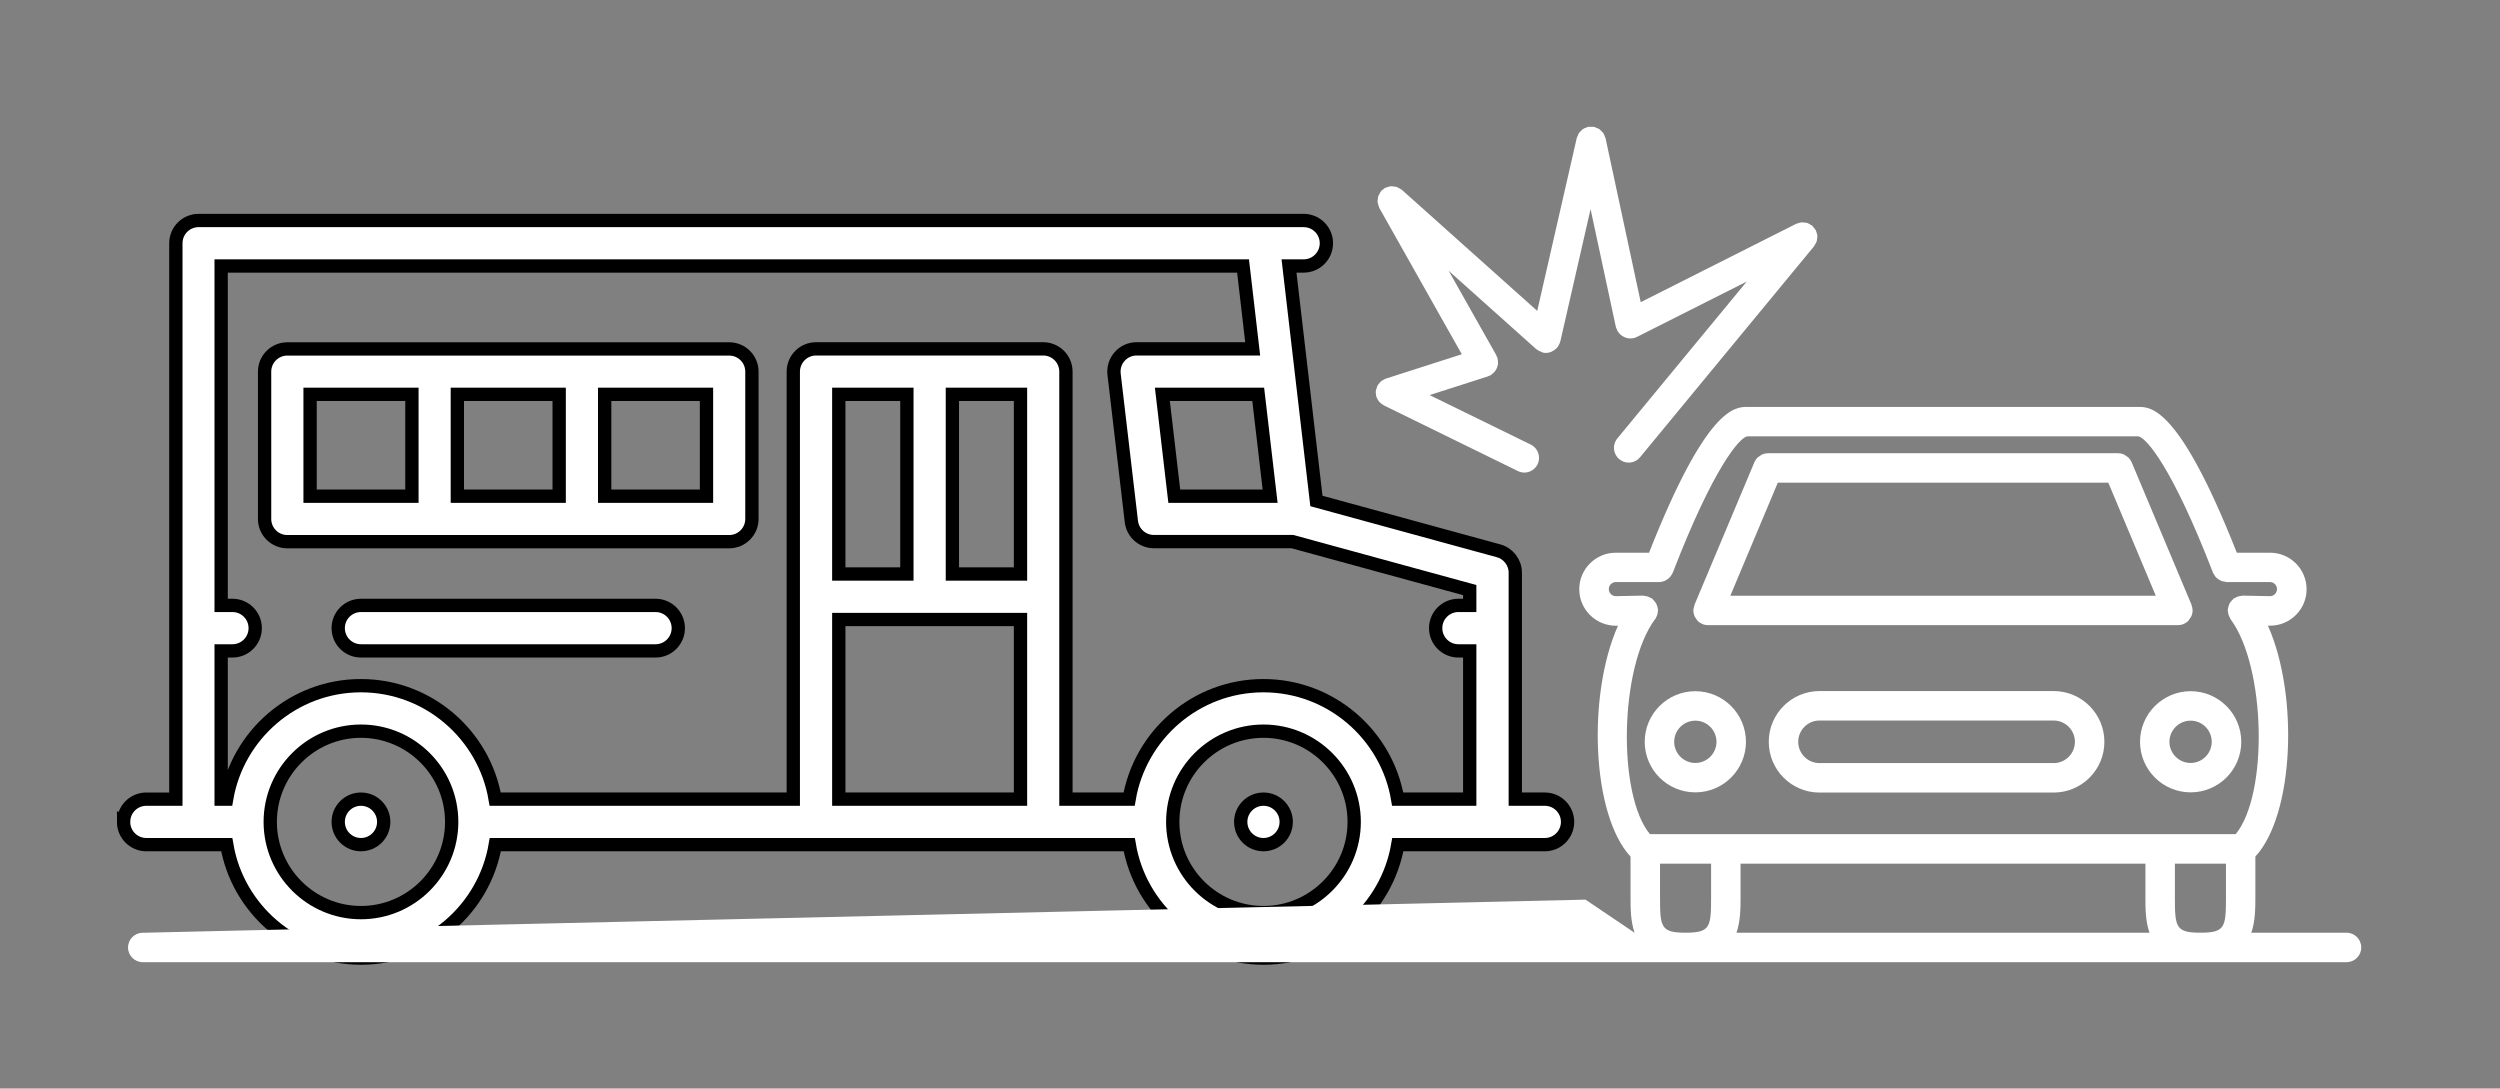 <?xml version="1.0" encoding="UTF-8"?>
<svg xmlns="http://www.w3.org/2000/svg" id="Capa_1" data-name="Capa 1" viewBox="0 0 375.87 163.66">
  <rect x="0" y="0" width="375.87" height="163.66" fill="#808080" stroke="none"/>
  <defs>
    <style>
      .cls-1, .cls-2 {
        fill: #fff;
      }

      .cls-2 {
        stroke: #000;
        stroke-miterlimit: 10;
        stroke-width: 2px;
      }
    </style>
  </defs>
  <g>
    <path class="cls-2" d="M18.58,123.57c0,1.89,1.53,3.42,3.42,3.42h7.85s4.24,0,4.24,0c1.63,9.67,10.06,17.06,20.19,17.06,10.13,0,18.55-7.39,20.19-17.06h48.24s34.15,0,34.15,0h12.92c1.63,9.67,10.06,17.06,20.19,17.06,10.13,0,18.55-7.39,20.19-17.06h14.25s7.85,0,7.85,0c1.89,0,3.42-1.53,3.42-3.42,0-1.89-1.53-3.42-3.42-3.42h-4.44v-34.04c0-1.54-1.03-2.89-2.52-3.3l-27.38-7.49-2.31-19.8s0,0,0,0l-1.81-15.53h2.2c1.89,0,3.42-1.53,3.42-3.42,0-1.89-1.53-3.42-3.42-3.42h-6.04s-160.1,0-160.1,0c-1.89,0-3.42,1.53-3.42,3.42v83.58h-4.44c-1.89,0-3.42,1.53-3.42,3.42ZM190.95,74.6h-14.4s-1.79-15.31-1.79-15.31h14.41s1.79,15.31,1.79,15.31ZM220.97,120.15h-10.83c-1.63-9.67-10.06-17.06-20.19-17.06-10.13,0-18.55,7.39-20.19,17.06h-9.5V55.87c0-1.89-1.53-3.42-3.42-3.42h-34.15c-1.89,0-3.42,1.53-3.42,3.42v64.28h-44.82c-1.63-9.67-10.06-17.06-20.19-17.06-10.13,0-18.55,7.39-20.19,17.06h-.82v-22.29h1.7c1.89,0,3.42-1.53,3.42-3.42,0-1.89-1.53-3.42-3.42-3.42h-1.7v-51.03h153.64s1.45,12.46,1.45,12.46h-17.45c-.98,0-1.91.42-2.55,1.15-.65.73-.95,1.7-.84,2.67l2.6,22.14c.2,1.72,1.66,3.02,3.4,3.02h20.82s26.65,7.29,26.65,7.29v2.3h-1.7c-1.89,0-3.42,1.53-3.42,3.42,0,1.89,1.53,3.42,3.42,3.42h1.7v22.29ZM143.19,86.3v-27.01h10.24v27.01h-10.24ZM136.35,86.3h-10.24v-27.01h10.24v27.01ZM176.32,123.57c0-7.52,6.12-13.64,13.64-13.64s13.64,6.12,13.64,13.64c0,7.52-6.12,13.64-13.64,13.64s-13.64-6.12-13.64-13.64ZM126.11,120.15v-27.01h27.32v27.01h-27.32ZM40.63,123.57c0-7.52,6.12-13.64,13.64-13.64s13.64,6.12,13.64,13.64c0,7.52-6.12,13.64-13.64,13.64-7.52,0-13.64-6.12-13.64-13.64Z"></path>
    <path class="cls-2" d="M113.05,78.02v-22.14c0-1.89-1.53-3.42-3.42-3.42h-22.14s-22.15,0-22.15,0h-22.14c-1.89,0-3.42,1.53-3.42,3.42v22.14c0,1.89,1.53,3.42,3.42,3.42h22.14s22.15,0,22.15,0h22.14c1.89,0,3.42-1.53,3.42-3.42ZM46.62,59.29h15.31v15.31h-15.31v-15.31ZM68.76,59.29h15.31v15.31h-15.31v-15.31ZM106.22,74.6h-15.31v-15.31h15.31v15.31Z"></path>
    <path class="cls-2" d="M50.85,94.44c0,1.89,1.53,3.42,3.42,3.42h44.29c1.89,0,3.42-1.53,3.42-3.42,0-1.89-1.53-3.42-3.42-3.42h-44.29c-1.89,0-3.42,1.53-3.42,3.42Z"></path>
    <path class="cls-2" d="M186.54,123.57c0,1.89,1.53,3.42,3.42,3.42,1.89,0,3.42-1.53,3.42-3.42s-1.53-3.42-3.42-3.42c-1.89,0-3.42,1.53-3.42,3.42Z"></path>
    <path class="cls-2" d="M50.85,123.57c0,1.89,1.53,3.42,3.42,3.42,1.89,0,3.42-1.53,3.42-3.42,0-1.89-1.53-3.42-3.42-3.42-1.89,0-3.42,1.53-3.42,3.42Z"></path>
  </g>
  <g>
    <path class="cls-1" d="M321.75,111.53c0,4.19,3.41,7.6,7.61,7.6s7.61-3.41,7.61-7.6-3.41-7.61-7.61-7.61c-4.19,0-7.61,3.41-7.61,7.61ZM332.53,111.53c0,1.75-1.43,3.18-3.18,3.18s-3.18-1.43-3.18-3.18,1.43-3.18,3.18-3.18c1.76,0,3.18,1.43,3.18,3.18Z"></path>
    <path class="cls-1" d="M308.76,103.9h-35.2c-4.21,0-7.63,3.42-7.63,7.63s3.42,7.63,7.63,7.63h35.2c4.21,0,7.63-3.42,7.63-7.63s-3.42-7.63-7.62-7.63ZM308.76,114.73h-35.2c-1.77,0-3.2-1.43-3.2-3.2s1.44-3.2,3.2-3.2h35.2c1.77,0,3.2,1.44,3.2,3.2s-1.43,3.2-3.2,3.2Z"></path>
    <path class="cls-1" d="M254.76,92.63c.06.14.16.25.24.37.08.11.13.24.23.33.2.21.44.37.71.49h0c.28.12.57.17.86.17h70.64c.29,0,.58-.05.86-.17h0c.27-.12.51-.28.71-.49.1-.1.15-.22.22-.33.09-.12.19-.23.25-.37.11-.27.17-.55.17-.85h0c0-.29-.06-.56-.16-.82,0-.01,0-.03,0-.04h0s0,0,0,0l-9-21.42c-.12-.27-.28-.51-.49-.72-.08-.08-.19-.12-.28-.19-.14-.1-.27-.21-.43-.28-.26-.11-.55-.17-.84-.17h-52.64c-.29,0-.58.06-.84.17-.15.06-.27.17-.4.26-.1.07-.22.12-.31.21-.21.2-.37.44-.49.71h0l-9,21.42s0,0,0,0h0c-.03.07-.02.15-.05.23-.06.21-.13.41-.13.63h0c0,.29.06.58.17.85ZM267.28,72.57h49.7l7.14,17h-63.97l7.14-17Z"></path>
    <path class="cls-1" d="M254.89,119.13c4.2,0,7.61-3.41,7.61-7.6s-3.41-7.61-7.61-7.61-7.61,3.41-7.61,7.61,3.41,7.6,7.61,7.6ZM254.89,108.35c1.76,0,3.18,1.43,3.18,3.18s-1.43,3.18-3.18,3.18-3.18-1.43-3.18-3.18,1.43-3.18,3.18-3.18Z"></path>
    <path class="cls-1" d="M206.89,59.35c.02.1,0,.19.03.29,0,0,0,.01.01.02.02.05.05.09.07.13.08.2.19.39.32.56.05.06.11.11.17.17.14.14.29.26.46.35.04.02.07.06.11.08l20.15,9.87c.31.15.64.23.97.23.82,0,1.61-.46,1.99-1.24.54-1.1.08-2.42-1.01-2.96l-15.22-7.45,8.76-2.81s.05-.04.09-.05c.11-.04.22-.07.33-.13.07-.04.1-.1.17-.14.12-.09.23-.18.33-.29.1-.1.18-.21.26-.33.08-.12.14-.24.19-.37.05-.13.09-.26.12-.4.03-.14.04-.27.03-.41,0-.15-.02-.29-.05-.44-.02-.07,0-.14-.02-.21-.02-.08-.08-.13-.11-.19-.03-.07-.03-.15-.07-.22l-7.16-12.69,13.16,11.77s.07.04.1.06c.1.08.2.13.31.19.15.08.29.15.44.2.04.01.08.05.12.06.16.04.33.06.49.06h0c.29,0,.56-.07.81-.17.08-.03.14-.08.22-.12.18-.1.35-.21.5-.36.04-.04.09-.05.12-.09s.04-.09.08-.13c.11-.14.19-.28.26-.44.05-.1.1-.19.12-.3.01-.04.04-.07.05-.11l4.55-19.9,3.8,17.7c.02.12.09.21.13.31.03.07.02.15.06.22.02.04.05.06.07.1.04.07.09.14.14.2.09.12.19.24.3.34.06.05.12.1.19.15.13.09.26.16.4.22.07.03.13.06.2.09.21.07.43.11.66.11,0,0,.01,0,.02,0h0s.04,0,.05,0c.14,0,.27-.01.41-.04,0,0,0,0,.01,0,.18-.04.35-.1.52-.18l16.52-8.33-19.46,23.59c-.78.94-.64,2.34.3,3.12.41.34.91.51,1.41.51.64,0,1.27-.27,1.71-.81l26.14-31.69h0s.02-.03.02-.03c.06-.07.08-.16.13-.24.1-.16.21-.32.27-.5.05-.14.04-.29.06-.44.02-.14.05-.27.04-.4-.02-.21-.09-.41-.17-.61-.03-.07-.02-.14-.06-.2,0,0,0,0,0,0-.07-.14-.2-.26-.3-.39-.08-.1-.15-.22-.25-.31,0,0,0,0,0-.01-.07-.06-.15-.07-.23-.12-.17-.11-.33-.22-.52-.28-.13-.04-.26-.03-.39-.05-.15-.02-.3-.06-.46-.04-.18.02-.35.08-.52.14-.1.03-.2.03-.29.08l-23.37,11.78-5.29-24.66c-.02-.1-.09-.18-.12-.28-.06-.16-.11-.33-.21-.47-.08-.12-.19-.21-.29-.31s-.19-.21-.31-.29c-.14-.1-.31-.15-.47-.21-.1-.04-.17-.1-.28-.13-.01,0-.02,0-.04,0-.14-.03-.29,0-.43-.01-.15,0-.31-.02-.46,0-.01,0-.02,0-.03,0-.09.02-.16.08-.25.11-.18.06-.36.12-.51.23-.11.07-.19.17-.28.27-.11.11-.23.2-.32.33-.09.14-.14.29-.2.45-.04.1-.11.19-.13.3l-5.94,25.98-20.34-18.19s-.05-.02-.07-.04c-.12-.1-.27-.17-.41-.24-.12-.06-.23-.14-.35-.17-.13-.04-.27-.04-.4-.06-.15-.02-.29-.05-.43-.04-.12.01-.24.06-.37.09-.16.04-.31.07-.46.15-.02.01-.05.01-.08.02-.11.06-.18.16-.27.23-.1.08-.21.12-.29.22,0,.02-.01.04-.03.07-.1.12-.16.26-.23.4-.06.12-.14.23-.18.35-.04.13-.04.27-.06.41-.02.14-.05.28-.03.43.01.13.06.25.09.37.04.15.07.31.15.45.01.02.01.05.02.08l12.4,21.99-11.41,3.66s-.01,0-.02.01c-.2.07-.39.19-.56.31-.06.04-.14.06-.19.11-.04.04-.07.1-.11.14-.16.17-.32.34-.42.55,0,0,0,.01-.01.02-.04.09-.04.19-.08.28-.06.17-.13.34-.14.53-.02.18.03.36.06.54Z"></path>
    <path class="cls-1" d="M238.38,135.26,21.46,140.24c-1.22,0-2.21.99-2.21,2.21s.99,2.21,2.21,2.21h331.34c1.22,0,2.21-.99,2.21-2.21s-.99-2.22-2.21-2.22h-14.32c.6-1.74.61-3.71.61-5.34v-6.11c5.84-6.31,6.52-24.33,1.89-34.71h.32c3.03,0,5.49-2.45,5.49-5.48s-2.46-5.49-5.49-5.49h-5c-8.64-21.9-12.92-21.92-14.77-21.92h-58.83c-1.85,0-6.13.02-14.77,21.92h-5c-3.03,0-5.49,2.46-5.49,5.49s2.46,5.49,5.53,5.49h.29c-4.63,10.38-3.96,28.4,1.89,34.71v6.11c0,1.62,0,3.59.61,5.34M203.76,90.18,261.69,129.85h60.87v5.04c0,1.62,0,3.59.61,5.34h-62.09c.6-1.74.61-3.71.61-5.34v-5.04ZM326.99,134.89v-5.04h7.68v5.04c0,4.49-.12,5.34-3.84,5.34-3.73,0-3.84-.84-3.84-5.34ZM248.86,93.1c.06-.07.07-.16.11-.24.08-.13.14-.26.19-.41.05-.15.07-.29.08-.44,0-.09.05-.17.05-.26,0-.05-.03-.09-.03-.14-.01-.17-.06-.33-.11-.49-.04-.11-.06-.21-.11-.31-.08-.17-.2-.31-.33-.46-.06-.07-.12-.14-.18-.21-.05-.04-.08-.1-.13-.14-.1-.08-.23-.1-.34-.16-.1-.05-.18-.1-.29-.14-.16-.06-.32-.08-.49-.1-.08,0-.15-.05-.24-.05l-4.1.08c-.59,0-1.06-.48-1.06-1.06s.48-1.06,1.06-1.06h6.51c.27,0,.52-.06.77-.15.08-.03.15-.07.22-.11.16-.08.31-.18.44-.3.06-.05.13-.11.18-.17.13-.14.24-.31.33-.49.03-.06.07-.1.09-.16,0-.01.01-.02.02-.03,6.08-15.74,10-20.29,11.2-20.5h58.8c1.23.23,5.15,4.79,11.21,20.48,0,0,0,.01.01.02.04.11.12.2.17.3.07.12.14.23.22.33.09.11.19.19.3.27.09.07.17.13.27.18.13.07.25.14.39.19.1.04.21.05.32.06.13.02.25.08.38.08h6.51c.59,0,1.06.48,1.06,1.06s-.48,1.06-1.02,1.06l-4.13-.08h-.04c-.09,0-.16.04-.25.05-.15.02-.29.04-.43.09-.15.05-.28.12-.41.19-.07.04-.16.05-.23.11-.04.03-.06.08-.1.11-.12.1-.22.22-.32.35-.08.1-.16.2-.22.32-.06.13-.1.26-.14.4-.04.14-.08.28-.09.42,0,.05-.03.09-.03.14,0,.1.04.17.05.27.02.15.03.29.08.44s.12.28.19.41c.04.08.06.17.11.24,5.35,7.23,5.66,26.41.77,32.32h-88.07c-4.9-5.91-4.58-25.09.77-32.32ZM249.58,134.89v-5.04h7.68v5.04c0,4.49-.12,5.34-3.84,5.34-3.72,0-3.84-.84-3.84-5.34Z"></path>
  </g>
</svg>
